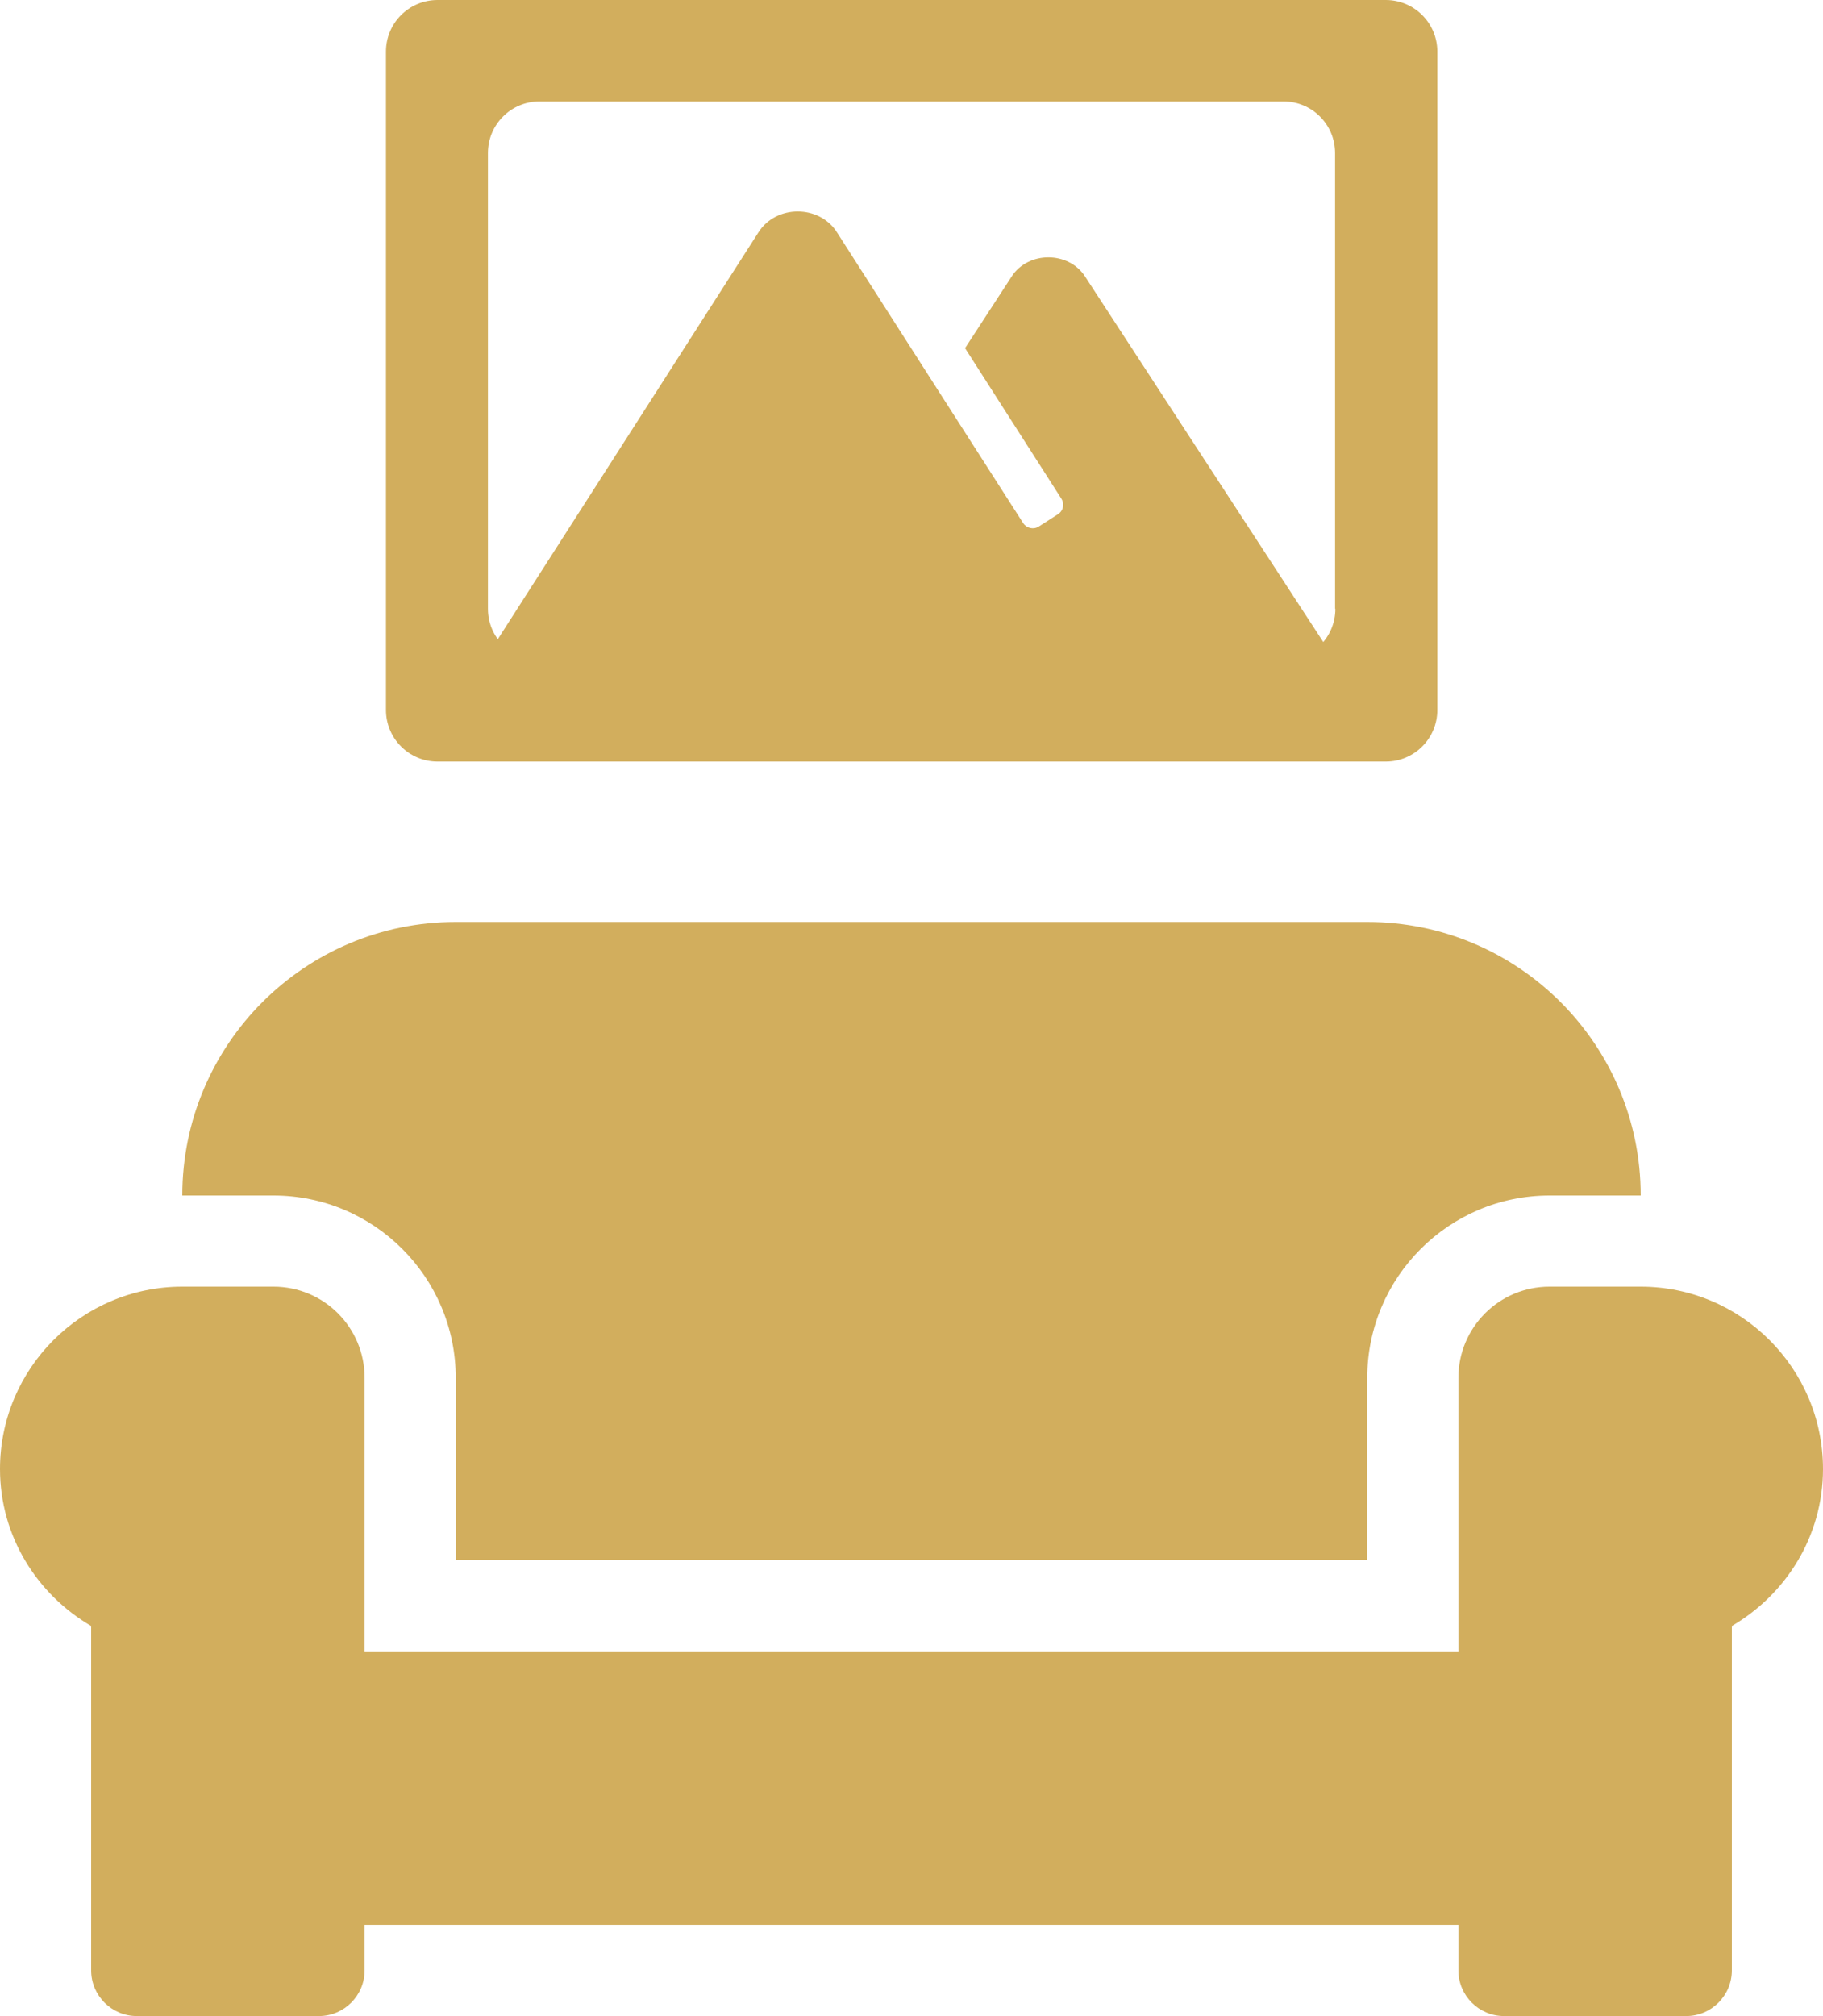 <?xml version="1.0" encoding="UTF-8"?> <!-- Generator: Adobe Illustrator 25.4.1, SVG Export Plug-In . SVG Version: 6.00 Build 0) --> <svg xmlns="http://www.w3.org/2000/svg" xmlns:xlink="http://www.w3.org/1999/xlink" version="1.1" id="Layer_1" x="0px" y="0px" viewBox="0 0 640 707.6" style="enable-background:new 0 0 640 707.6;" xml:space="preserve"> <style type="text/css"> .st0{fill:#D2AE5D;} </style> <path class="st0" d="M160,483.6v64h320v-64c0-35.3,28.7-64,64-64h32c0-53-43-96-96-96H160c-53,0-96,43-96,96h32 C131.3,419.6,160,448.3,160,483.6z M576,451.6h-32c-17.7,0-32,14.3-32,32v96H128v-96c0-17.7-14.3-32-32-32H64c-35.3,0-64,28.7-64,64 c0,23.6,13,44,32,55.1v120.9c0,8.8,7.2,16,16,16h64c8.8,0,16-7.2,16-16v-16h384v16c0,8.8,7.2,16,16,16h64c8.8,0,16-7.2,16-16V570.7 c19-11.1,32-31.5,32-55.1C640,480.3,611.3,451.6,576,451.6z"></path> <g> <path class="st0" d="M486.5,0H153.6c-10,0-18.1,8.1-18.1,18.1v231.1c0,10,8.1,18.1,18.1,18.1h332.9c10,0,18.1-8.1,18.1-18.1V18.1 C504.6,8.1,496.5,0,486.5,0z M468.8,213.7c0,10-8.1,18.1-18.1,18.1H189.4c-10,0-18.1-8.1-18.1-18.1v-160c0-10,8.1-18.1,18.1-18.1 h261.2c10,0,18.1,8.1,18.1,18.1v160H468.8z"></path> </g> <path class="st0" d="M477.9,245.8L380.9,97c-5.8-8.9-19.9-8.9-25.7,0l-16.4,25.2l33.8,52.8c1.2,1.9,0.7,4.3-1.2,5.5l-6.7,4.3 c-1.9,1.2-4.3,0.6-5.5-1.2l-30-46.8l-35.4-55.3c-6.2-9.7-21.3-9.7-27.5,0l-104,162.3c-6.3,9.8,1.1,22.4,13.2,22.4h290.1 C476.9,266.3,483.8,254.8,477.9,245.8z"></path> </svg> 